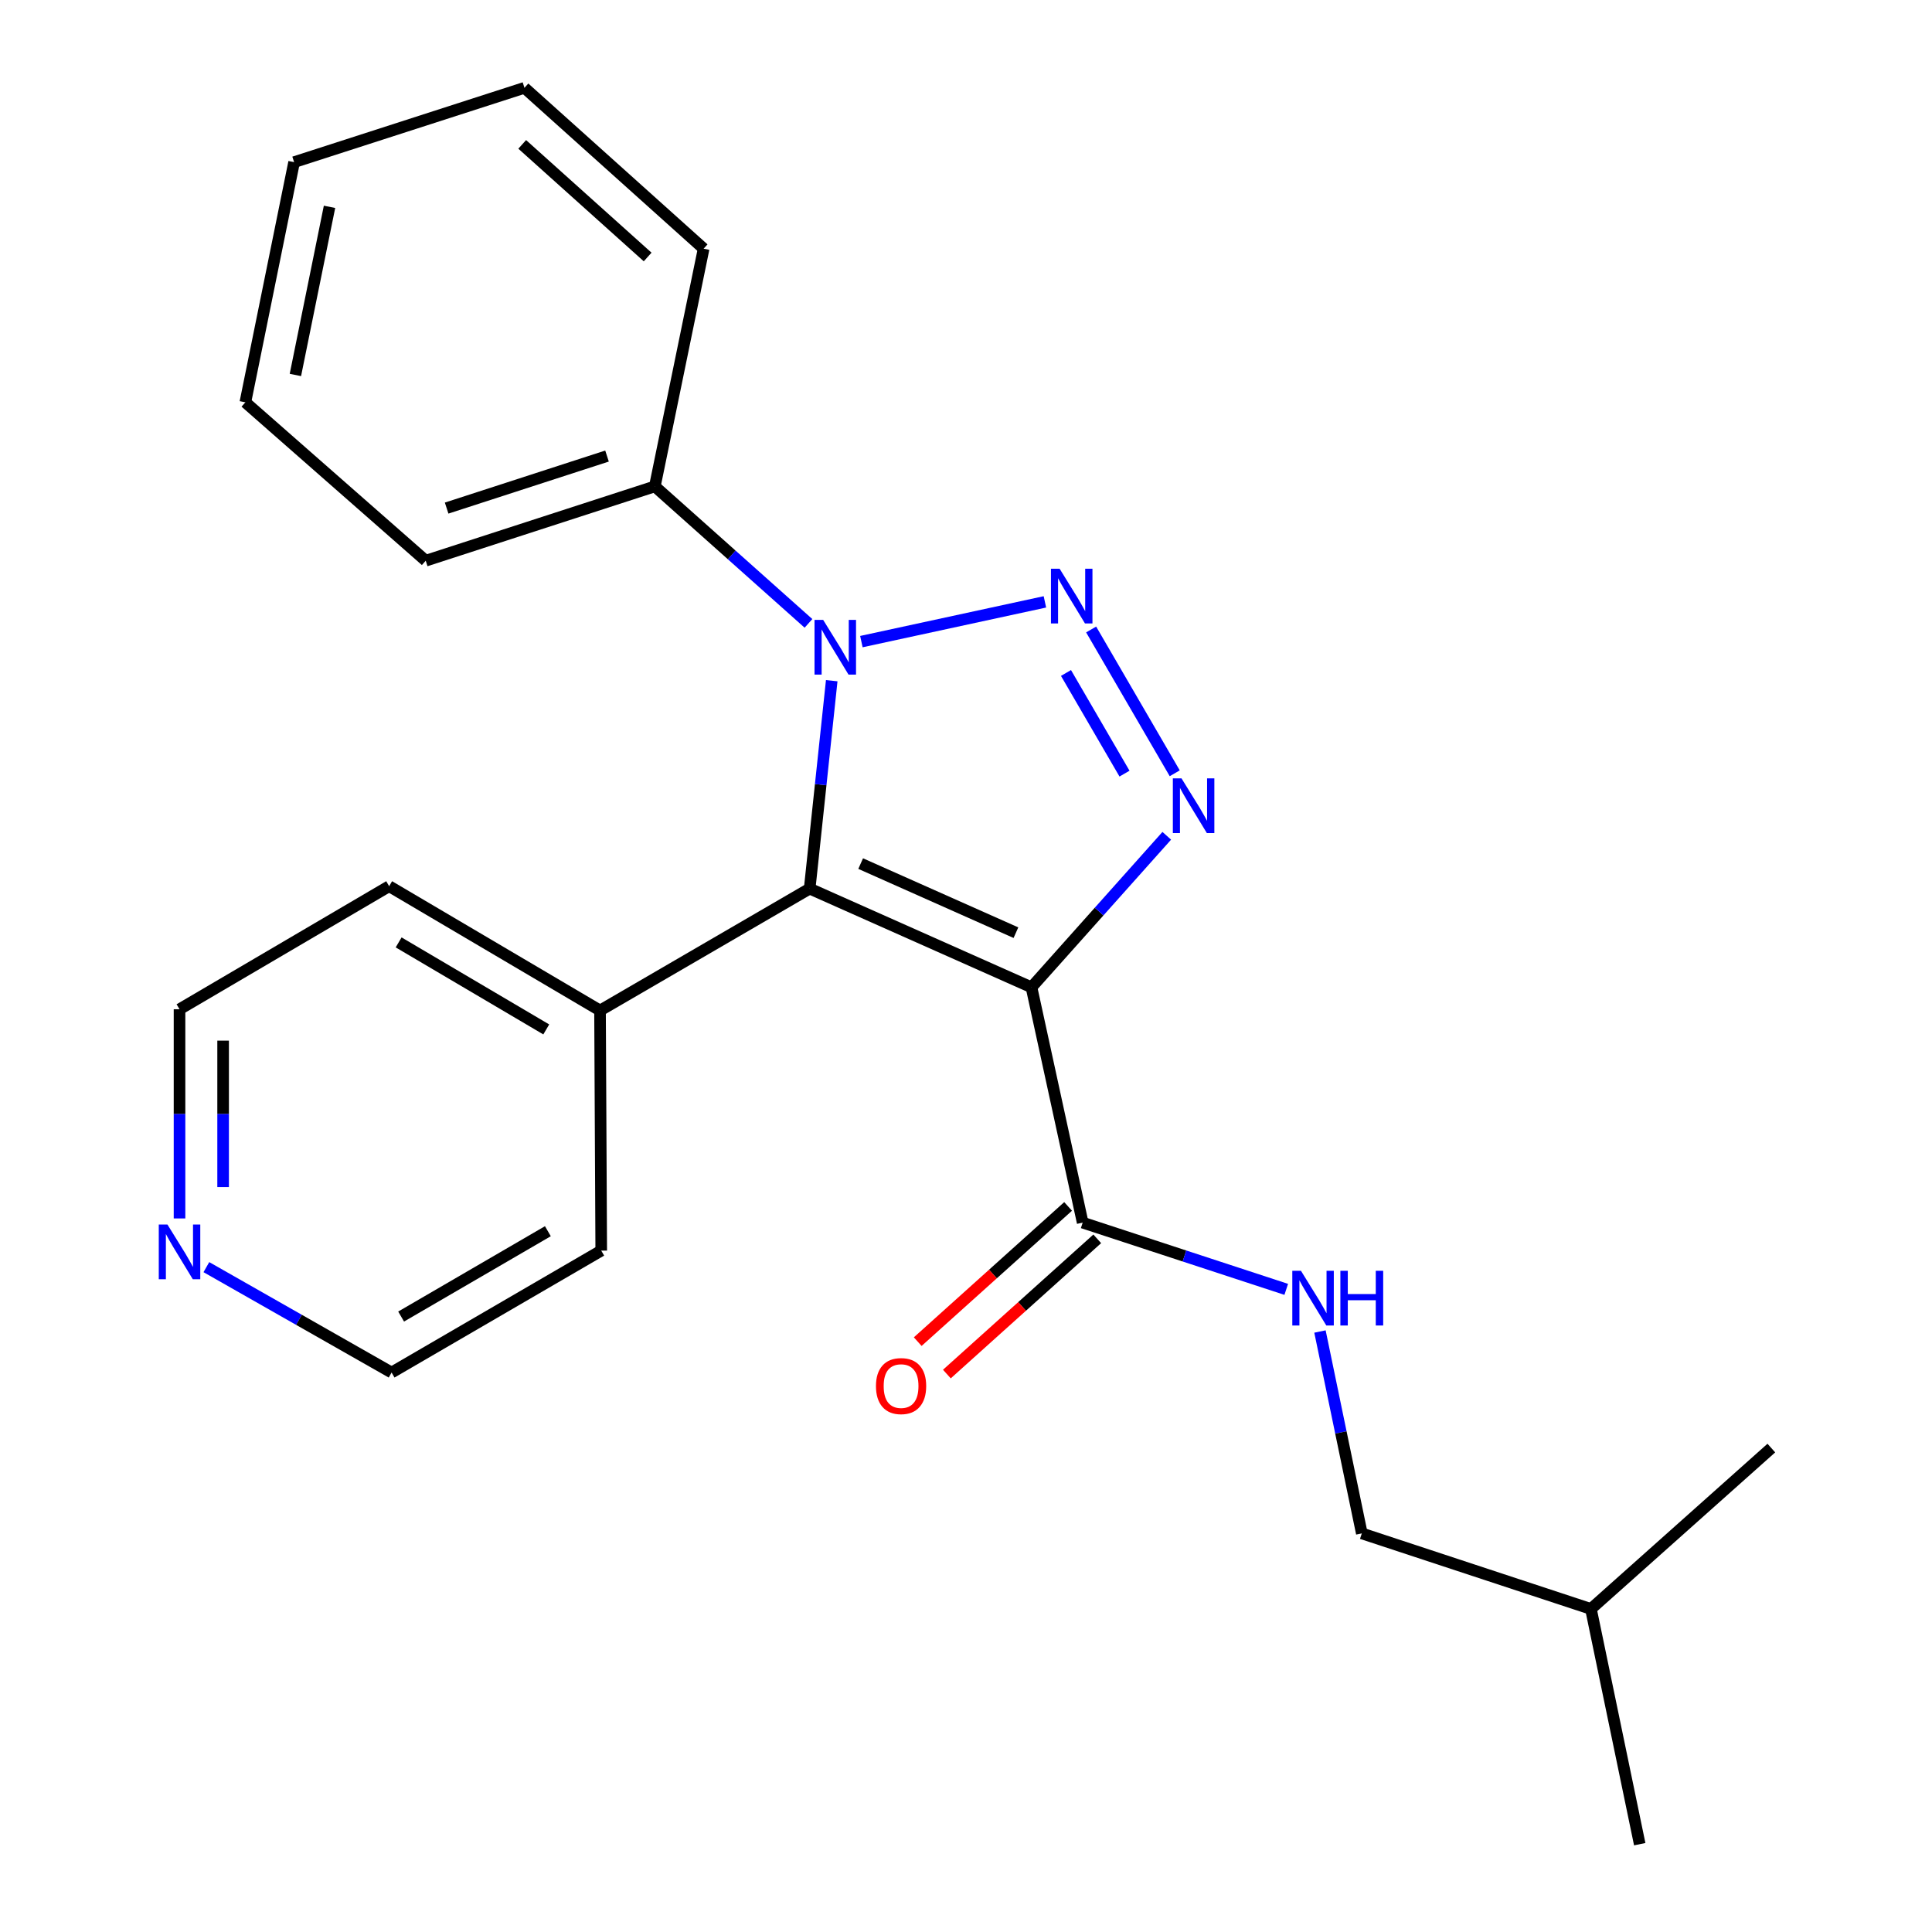 <?xml version='1.0' encoding='iso-8859-1'?>
<svg version='1.1' baseProfile='full'
              xmlns='http://www.w3.org/2000/svg'
                      xmlns:rdkit='http://www.rdkit.org/xml'
                      xmlns:xlink='http://www.w3.org/1999/xlink'
                  xml:space='preserve'
width='1000px' height='1000px' viewBox='0 0 1000 1000'>
<!-- END OF HEADER -->
<rect style='opacity:1.0;fill:#FFFFFF;stroke:none' width='1000' height='1000' x='0' y='0'> </rect>
<path class='bond-1' d='M 533.89,511.032 L 419.085,459.947' style='fill:none;fill-rule:evenodd;stroke:#000000;stroke-width:6px;stroke-linecap:butt;stroke-linejoin:miter;stroke-opacity:1' />
<path class='bond-1' d='M 525.843,482.753 L 445.479,446.994' style='fill:none;fill-rule:evenodd;stroke:#000000;stroke-width:6px;stroke-linecap:butt;stroke-linejoin:miter;stroke-opacity:1' />
<path class='bond-3' d='M 533.89,511.032 L 568.904,471.818' style='fill:none;fill-rule:evenodd;stroke:#000000;stroke-width:6px;stroke-linecap:butt;stroke-linejoin:miter;stroke-opacity:1' />
<path class='bond-3' d='M 568.904,471.818 L 603.917,432.605' style='fill:none;fill-rule:evenodd;stroke:#0000FF;stroke-width:6px;stroke-linecap:butt;stroke-linejoin:miter;stroke-opacity:1' />
<path class='bond-4' d='M 533.89,511.032 L 560.392,632.832' style='fill:none;fill-rule:evenodd;stroke:#000000;stroke-width:6px;stroke-linecap:butt;stroke-linejoin:miter;stroke-opacity:1' />
<path class='bond-0' d='M 564.77,325.822 L 608.041,400.251' style='fill:none;fill-rule:evenodd;stroke:#0000FF;stroke-width:6px;stroke-linecap:butt;stroke-linejoin:miter;stroke-opacity:1' />
<path class='bond-0' d='M 551.753,348.328 L 582.042,400.428' style='fill:none;fill-rule:evenodd;stroke:#0000FF;stroke-width:6px;stroke-linecap:butt;stroke-linejoin:miter;stroke-opacity:1' />
<path class='bond-23' d='M 540.842,311.528 L 445.851,332.098' style='fill:none;fill-rule:evenodd;stroke:#0000FF;stroke-width:6px;stroke-linecap:butt;stroke-linejoin:miter;stroke-opacity:1' />
<path class='bond-2' d='M 419.085,459.947 L 424.793,406.137' style='fill:none;fill-rule:evenodd;stroke:#000000;stroke-width:6px;stroke-linecap:butt;stroke-linejoin:miter;stroke-opacity:1' />
<path class='bond-2' d='M 424.793,406.137 L 430.5,352.326' style='fill:none;fill-rule:evenodd;stroke:#0000FF;stroke-width:6px;stroke-linecap:butt;stroke-linejoin:miter;stroke-opacity:1' />
<path class='bond-6' d='M 419.085,459.947 L 310.573,523.041' style='fill:none;fill-rule:evenodd;stroke:#000000;stroke-width:6px;stroke-linecap:butt;stroke-linejoin:miter;stroke-opacity:1' />
<path class='bond-7' d='M 418.467,322.659 L 378.705,287.204' style='fill:none;fill-rule:evenodd;stroke:#0000FF;stroke-width:6px;stroke-linecap:butt;stroke-linejoin:miter;stroke-opacity:1' />
<path class='bond-7' d='M 378.705,287.204 L 338.942,251.748' style='fill:none;fill-rule:evenodd;stroke:#000000;stroke-width:6px;stroke-linecap:butt;stroke-linejoin:miter;stroke-opacity:1' />
<path class='bond-5' d='M 560.392,632.832 L 613.075,650.102' style='fill:none;fill-rule:evenodd;stroke:#000000;stroke-width:6px;stroke-linecap:butt;stroke-linejoin:miter;stroke-opacity:1' />
<path class='bond-5' d='M 613.075,650.102 L 665.758,667.371' style='fill:none;fill-rule:evenodd;stroke:#0000FF;stroke-width:6px;stroke-linecap:butt;stroke-linejoin:miter;stroke-opacity:1' />
<path class='bond-8' d='M 552.848,624.443 L 513.93,659.436' style='fill:none;fill-rule:evenodd;stroke:#000000;stroke-width:6px;stroke-linecap:butt;stroke-linejoin:miter;stroke-opacity:1' />
<path class='bond-8' d='M 513.93,659.436 L 475.012,694.43' style='fill:none;fill-rule:evenodd;stroke:#FF0000;stroke-width:6px;stroke-linecap:butt;stroke-linejoin:miter;stroke-opacity:1' />
<path class='bond-8' d='M 567.935,641.222 L 529.018,676.216' style='fill:none;fill-rule:evenodd;stroke:#000000;stroke-width:6px;stroke-linecap:butt;stroke-linejoin:miter;stroke-opacity:1' />
<path class='bond-8' d='M 529.018,676.216 L 490.1,711.209' style='fill:none;fill-rule:evenodd;stroke:#FF0000;stroke-width:6px;stroke-linecap:butt;stroke-linejoin:miter;stroke-opacity:1' />
<path class='bond-10' d='M 683.214,689.188 L 694.042,741.436' style='fill:none;fill-rule:evenodd;stroke:#0000FF;stroke-width:6px;stroke-linecap:butt;stroke-linejoin:miter;stroke-opacity:1' />
<path class='bond-10' d='M 694.042,741.436 L 704.87,793.683' style='fill:none;fill-rule:evenodd;stroke:#000000;stroke-width:6px;stroke-linecap:butt;stroke-linejoin:miter;stroke-opacity:1' />
<path class='bond-13' d='M 310.573,523.041 L 311.199,647.311' style='fill:none;fill-rule:evenodd;stroke:#000000;stroke-width:6px;stroke-linecap:butt;stroke-linejoin:miter;stroke-opacity:1' />
<path class='bond-14' d='M 310.573,523.041 L 201.421,458.694' style='fill:none;fill-rule:evenodd;stroke:#000000;stroke-width:6px;stroke-linecap:butt;stroke-linejoin:miter;stroke-opacity:1' />
<path class='bond-14' d='M 282.74,532.828 L 206.334,487.784' style='fill:none;fill-rule:evenodd;stroke:#000000;stroke-width:6px;stroke-linecap:butt;stroke-linejoin:miter;stroke-opacity:1' />
<path class='bond-15' d='M 338.942,251.748 L 220.351,290.221' style='fill:none;fill-rule:evenodd;stroke:#000000;stroke-width:6px;stroke-linecap:butt;stroke-linejoin:miter;stroke-opacity:1' />
<path class='bond-15' d='M 314.19,236.055 L 231.176,262.987' style='fill:none;fill-rule:evenodd;stroke:#000000;stroke-width:6px;stroke-linecap:butt;stroke-linejoin:miter;stroke-opacity:1' />
<path class='bond-16' d='M 338.942,251.748 L 364.202,128.719' style='fill:none;fill-rule:evenodd;stroke:#000000;stroke-width:6px;stroke-linecap:butt;stroke-linejoin:miter;stroke-opacity:1' />
<path class='bond-9' d='M 92.921,630.664 L 92.921,576.527' style='fill:none;fill-rule:evenodd;stroke:#0000FF;stroke-width:6px;stroke-linecap:butt;stroke-linejoin:miter;stroke-opacity:1' />
<path class='bond-9' d='M 92.921,576.527 L 92.921,522.389' style='fill:none;fill-rule:evenodd;stroke:#000000;stroke-width:6px;stroke-linecap:butt;stroke-linejoin:miter;stroke-opacity:1' />
<path class='bond-9' d='M 115.486,614.423 L 115.486,576.527' style='fill:none;fill-rule:evenodd;stroke:#0000FF;stroke-width:6px;stroke-linecap:butt;stroke-linejoin:miter;stroke-opacity:1' />
<path class='bond-9' d='M 115.486,576.527 L 115.486,538.631' style='fill:none;fill-rule:evenodd;stroke:#000000;stroke-width:6px;stroke-linecap:butt;stroke-linejoin:miter;stroke-opacity:1' />
<path class='bond-24' d='M 106.819,655.871 L 154.753,683.144' style='fill:none;fill-rule:evenodd;stroke:#0000FF;stroke-width:6px;stroke-linecap:butt;stroke-linejoin:miter;stroke-opacity:1' />
<path class='bond-24' d='M 154.753,683.144 L 202.687,710.418' style='fill:none;fill-rule:evenodd;stroke:#000000;stroke-width:6px;stroke-linecap:butt;stroke-linejoin:miter;stroke-opacity:1' />
<path class='bond-17' d='M 704.87,793.683 L 823.461,832.795' style='fill:none;fill-rule:evenodd;stroke:#000000;stroke-width:6px;stroke-linecap:butt;stroke-linejoin:miter;stroke-opacity:1' />
<path class='bond-11' d='M 202.687,710.418 L 311.199,647.311' style='fill:none;fill-rule:evenodd;stroke:#000000;stroke-width:6px;stroke-linecap:butt;stroke-linejoin:miter;stroke-opacity:1' />
<path class='bond-11' d='M 207.62,681.446 L 283.579,637.271' style='fill:none;fill-rule:evenodd;stroke:#000000;stroke-width:6px;stroke-linecap:butt;stroke-linejoin:miter;stroke-opacity:1' />
<path class='bond-12' d='M 92.921,522.389 L 201.421,458.694' style='fill:none;fill-rule:evenodd;stroke:#000000;stroke-width:6px;stroke-linecap:butt;stroke-linejoin:miter;stroke-opacity:1' />
<path class='bond-20' d='M 220.351,290.221 L 126.994,208.235' style='fill:none;fill-rule:evenodd;stroke:#000000;stroke-width:6px;stroke-linecap:butt;stroke-linejoin:miter;stroke-opacity:1' />
<path class='bond-21' d='M 364.202,128.719 L 271.46,45.455' style='fill:none;fill-rule:evenodd;stroke:#000000;stroke-width:6px;stroke-linecap:butt;stroke-linejoin:miter;stroke-opacity:1' />
<path class='bond-21' d='M 335.216,133.02 L 270.297,74.735' style='fill:none;fill-rule:evenodd;stroke:#000000;stroke-width:6px;stroke-linecap:butt;stroke-linejoin:miter;stroke-opacity:1' />
<path class='bond-18' d='M 823.461,832.795 L 848.721,954.545' style='fill:none;fill-rule:evenodd;stroke:#000000;stroke-width:6px;stroke-linecap:butt;stroke-linejoin:miter;stroke-opacity:1' />
<path class='bond-19' d='M 823.461,832.795 L 916.842,749.518' style='fill:none;fill-rule:evenodd;stroke:#000000;stroke-width:6px;stroke-linecap:butt;stroke-linejoin:miter;stroke-opacity:1' />
<path class='bond-25' d='M 126.994,208.235 L 152.23,83.928' style='fill:none;fill-rule:evenodd;stroke:#000000;stroke-width:6px;stroke-linecap:butt;stroke-linejoin:miter;stroke-opacity:1' />
<path class='bond-25' d='M 152.894,194.079 L 170.558,107.063' style='fill:none;fill-rule:evenodd;stroke:#000000;stroke-width:6px;stroke-linecap:butt;stroke-linejoin:miter;stroke-opacity:1' />
<path class='bond-22' d='M 271.46,45.455 L 152.23,83.928' style='fill:none;fill-rule:evenodd;stroke:#000000;stroke-width:6px;stroke-linecap:butt;stroke-linejoin:miter;stroke-opacity:1' />
<path  class='atom-1' d='M 548.453 294.364
L 557.733 309.364
Q 558.653 310.844, 560.133 313.524
Q 561.613 316.204, 561.693 316.364
L 561.693 294.364
L 565.453 294.364
L 565.453 322.684
L 561.573 322.684
L 551.613 306.284
Q 550.453 304.364, 549.213 302.164
Q 548.013 299.964, 547.653 299.284
L 547.653 322.684
L 543.973 322.684
L 543.973 294.364
L 548.453 294.364
' fill='#0000FF'/>
<path  class='atom-3' d='M 426.076 320.865
L 435.356 335.865
Q 436.276 337.345, 437.756 340.025
Q 439.236 342.705, 439.316 342.865
L 439.316 320.865
L 443.076 320.865
L 443.076 349.185
L 439.196 349.185
L 429.236 332.785
Q 428.076 330.865, 426.836 328.665
Q 425.636 326.465, 425.276 325.785
L 425.276 349.185
L 421.596 349.185
L 421.596 320.865
L 426.076 320.865
' fill='#0000FF'/>
<path  class='atom-4' d='M 611.547 402.889
L 620.827 417.889
Q 621.747 419.369, 623.227 422.049
Q 624.707 424.729, 624.787 424.889
L 624.787 402.889
L 628.547 402.889
L 628.547 431.209
L 624.667 431.209
L 614.707 414.809
Q 613.547 412.889, 612.307 410.689
Q 611.107 408.489, 610.747 407.809
L 610.747 431.209
L 607.067 431.209
L 607.067 402.889
L 611.547 402.889
' fill='#0000FF'/>
<path  class='atom-6' d='M 673.375 657.76
L 682.655 672.76
Q 683.575 674.24, 685.055 676.92
Q 686.535 679.6, 686.615 679.76
L 686.615 657.76
L 690.375 657.76
L 690.375 686.08
L 686.495 686.08
L 676.535 669.68
Q 675.375 667.76, 674.135 665.56
Q 672.935 663.36, 672.575 662.68
L 672.575 686.08
L 668.895 686.08
L 668.895 657.76
L 673.375 657.76
' fill='#0000FF'/>
<path  class='atom-6' d='M 693.775 657.76
L 697.615 657.76
L 697.615 669.8
L 712.095 669.8
L 712.095 657.76
L 715.935 657.76
L 715.935 686.08
L 712.095 686.08
L 712.095 673
L 697.615 673
L 697.615 686.08
L 693.775 686.08
L 693.775 657.76
' fill='#0000FF'/>
<path  class='atom-9' d='M 453.396 717.43
Q 453.396 710.63, 456.756 706.83
Q 460.116 703.03, 466.396 703.03
Q 472.676 703.03, 476.036 706.83
Q 479.396 710.63, 479.396 717.43
Q 479.396 724.31, 475.996 728.23
Q 472.596 732.11, 466.396 732.11
Q 460.156 732.11, 456.756 728.23
Q 453.396 724.35, 453.396 717.43
M 466.396 728.91
Q 470.716 728.91, 473.036 726.03
Q 475.396 723.11, 475.396 717.43
Q 475.396 711.87, 473.036 709.07
Q 470.716 706.23, 466.396 706.23
Q 462.076 706.23, 459.716 709.03
Q 457.396 711.83, 457.396 717.43
Q 457.396 723.15, 459.716 726.03
Q 462.076 728.91, 466.396 728.91
' fill='#FF0000'/>
<path  class='atom-10' d='M 86.661 633.803
L 95.941 648.803
Q 96.861 650.283, 98.341 652.963
Q 99.821 655.643, 99.901 655.803
L 99.901 633.803
L 103.661 633.803
L 103.661 662.123
L 99.781 662.123
L 89.821 645.723
Q 88.661 643.803, 87.421 641.603
Q 86.221 639.403, 85.861 638.723
L 85.861 662.123
L 82.181 662.123
L 82.181 633.803
L 86.661 633.803
' fill='#0000FF'/>
</svg>
